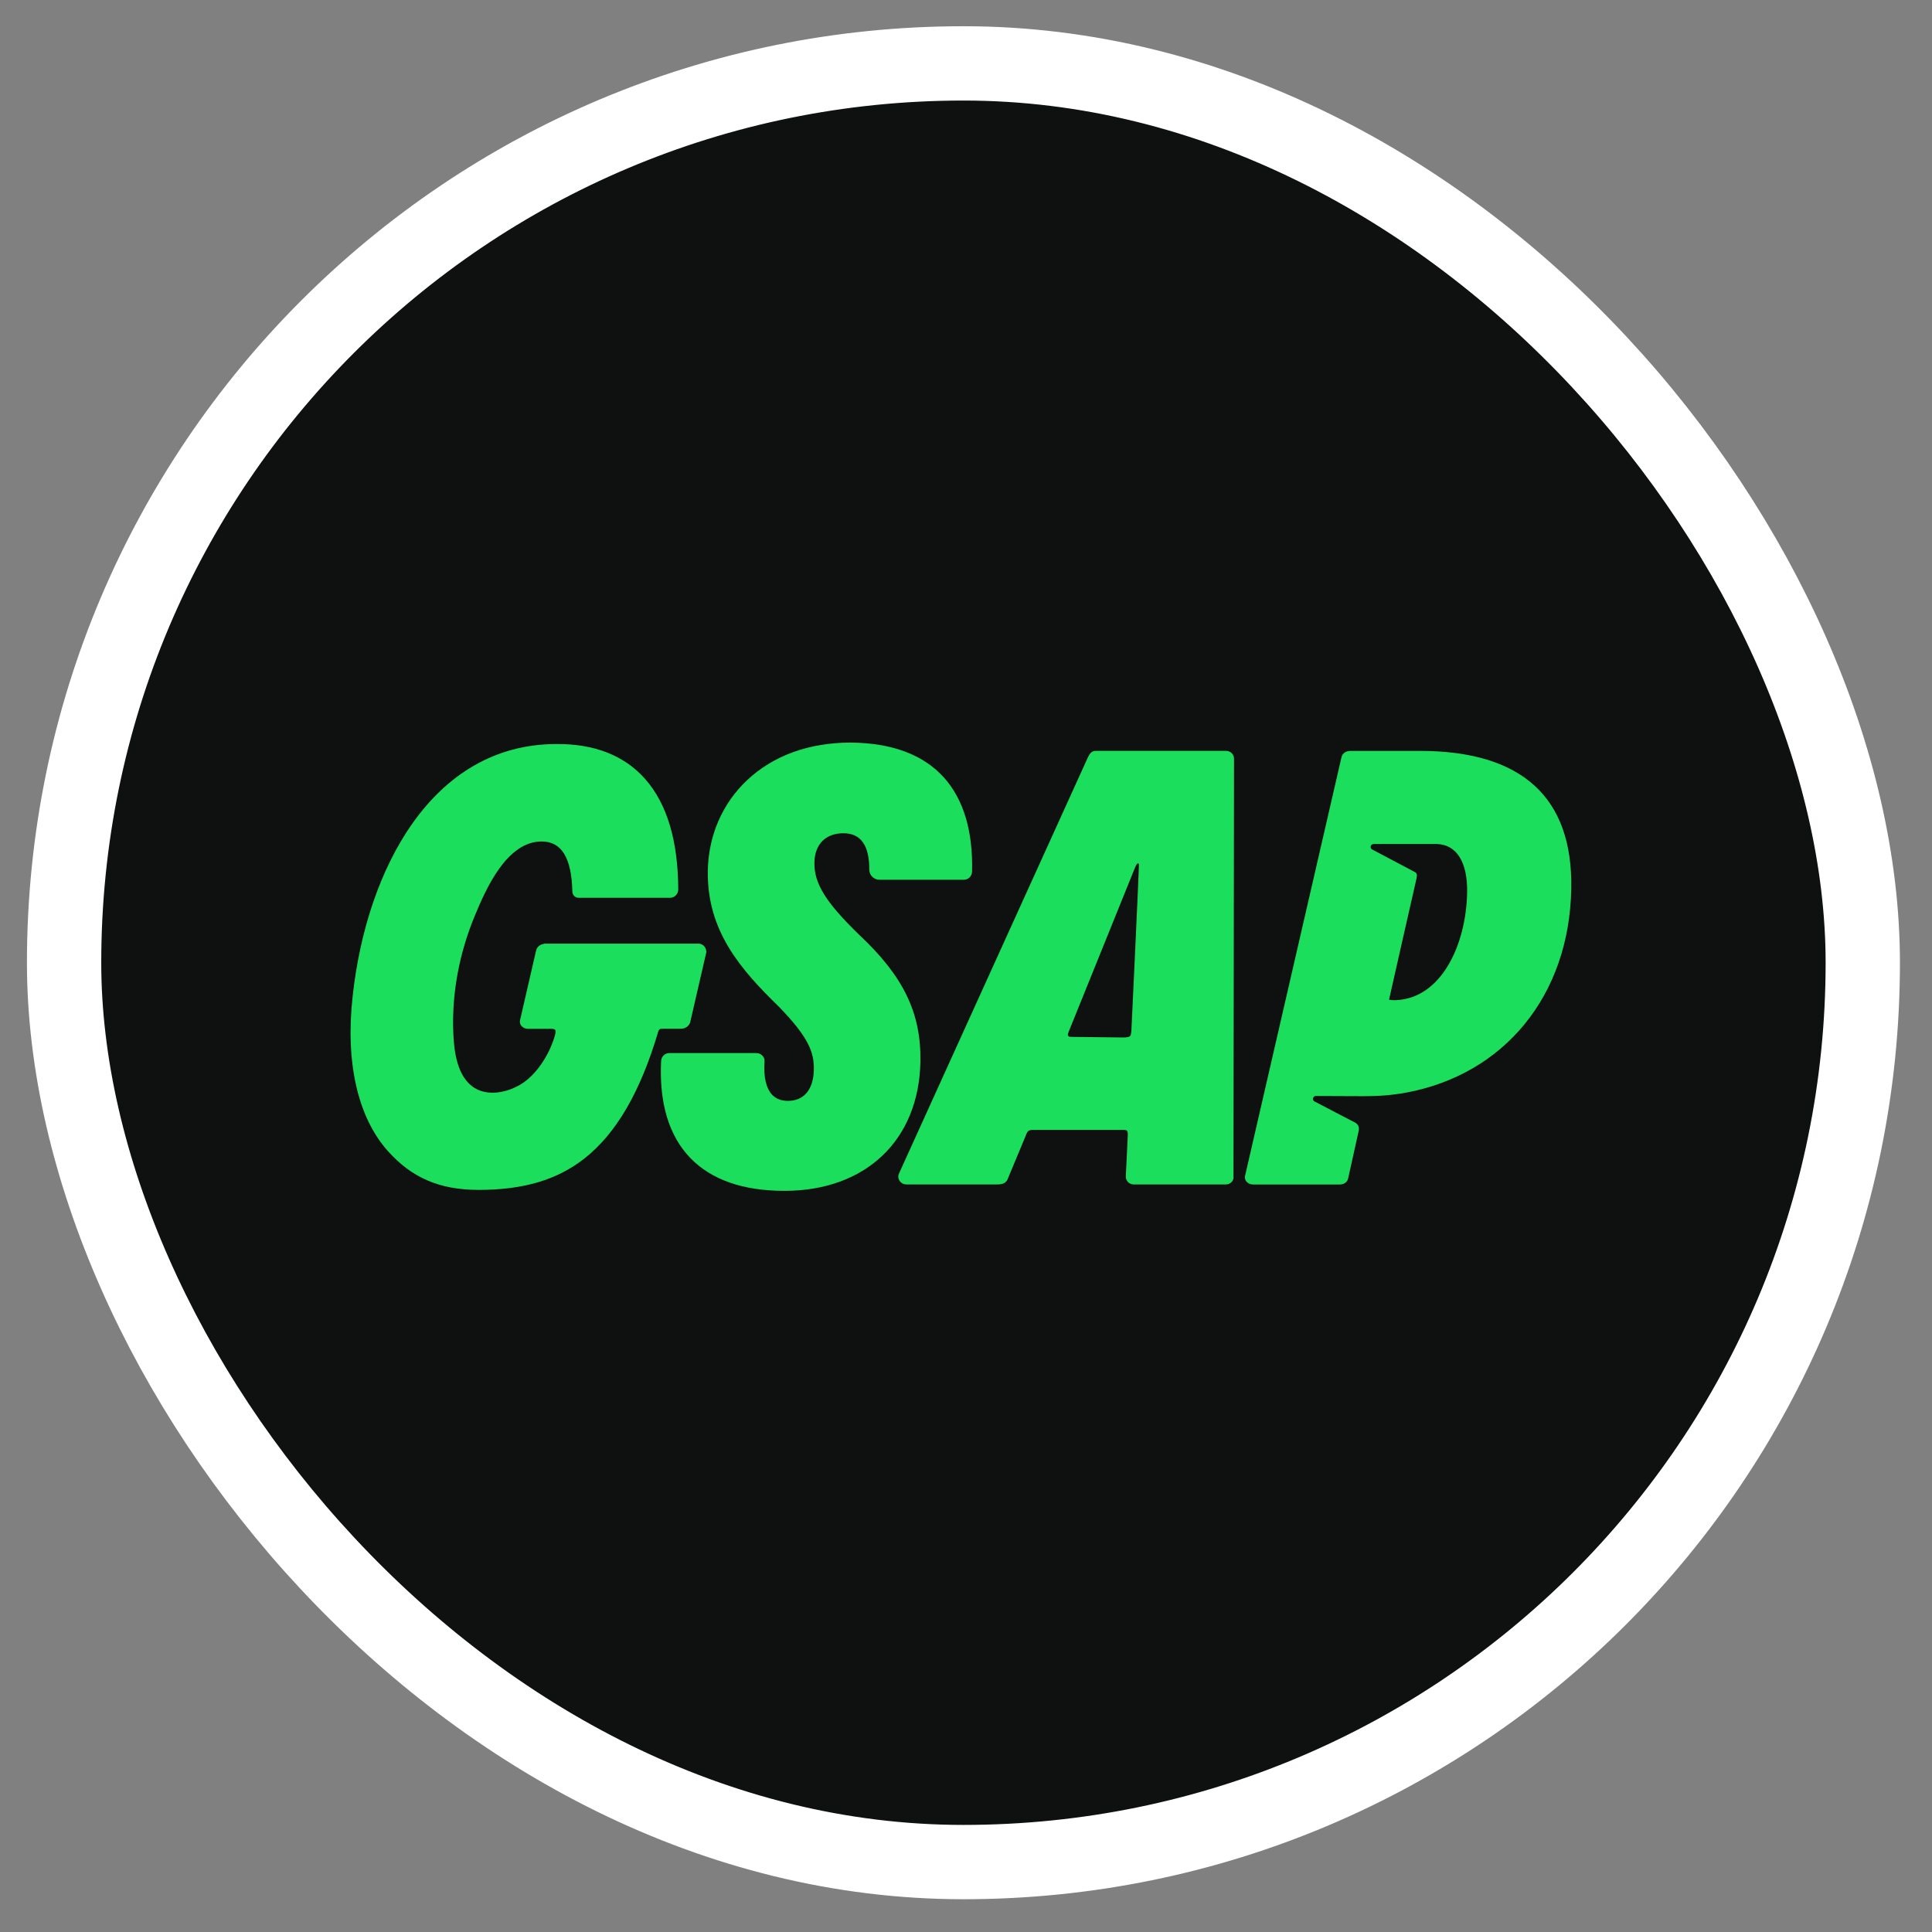 <svg width="52" height="52" viewBox="0 0 52 52" fill="none" xmlns="http://www.w3.org/2000/svg">
<rect x="0" y="0" width="52" height="52" fill="#808080" stroke="none"/>
<rect x="1.725" y="1.706" width="48.412" height="48.412" rx="24.206" fill="#0F1111"/>
<rect x="1.725" y="1.706" width="48.412" height="48.412" rx="24.206" stroke="white" stroke-width="2"/>
<g clip-path="url(#clip0_2156_39461)">
<path d="M26.162 23.466C26.16 23.523 26.136 23.577 26.095 23.617C26.054 23.657 25.999 23.679 25.942 23.679H23.671C23.522 23.679 23.398 23.558 23.398 23.412C23.398 22.749 23.169 22.427 22.7 22.427C22.231 22.427 21.928 22.715 21.92 23.218C21.91 23.779 22.227 24.289 23.13 25.165C24.319 26.28 24.796 27.268 24.773 28.575C24.735 30.687 23.299 32.052 21.114 32.052C19.998 32.052 19.145 31.754 18.578 31.165C18.003 30.567 17.739 29.689 17.794 28.557C17.796 28.5 17.82 28.445 17.861 28.406C17.903 28.366 17.958 28.344 18.015 28.344H20.364C20.396 28.344 20.429 28.352 20.458 28.366C20.487 28.381 20.513 28.402 20.533 28.427C20.551 28.449 20.564 28.473 20.572 28.5C20.579 28.527 20.58 28.555 20.576 28.582C20.55 28.991 20.621 29.296 20.782 29.465C20.885 29.574 21.028 29.63 21.207 29.63C21.641 29.63 21.895 29.323 21.905 28.789C21.913 28.327 21.767 27.923 20.972 27.104C19.944 26.101 19.023 25.063 19.051 23.433C19.068 22.487 19.444 21.622 20.11 20.997C20.813 20.336 21.776 19.987 22.893 19.987C24.012 19.995 24.86 20.315 25.414 20.936C25.938 21.526 26.191 22.377 26.163 23.466H26.162Z" fill="#1ADE5C"/>
<path d="M33.199 31.658L33.214 20.424C33.214 20.396 33.209 20.368 33.199 20.342C33.188 20.316 33.172 20.292 33.153 20.272C33.133 20.252 33.109 20.237 33.083 20.226C33.057 20.215 33.029 20.21 33.001 20.21H29.487C29.369 20.21 29.317 20.312 29.283 20.379L24.195 31.589V31.591L24.193 31.594C24.137 31.732 24.244 31.879 24.393 31.879H26.849C26.982 31.879 27.07 31.839 27.113 31.756L27.601 30.583C27.661 30.427 27.672 30.412 27.843 30.412H30.19C30.353 30.412 30.356 30.416 30.354 30.575L30.301 31.665C30.301 31.693 30.306 31.721 30.316 31.747C30.327 31.773 30.342 31.797 30.362 31.817C30.382 31.837 30.405 31.853 30.431 31.863C30.457 31.874 30.485 31.88 30.513 31.879H32.995C33.026 31.88 33.056 31.873 33.084 31.861C33.112 31.848 33.137 31.829 33.157 31.806C33.174 31.786 33.187 31.762 33.194 31.737C33.202 31.711 33.203 31.684 33.199 31.658ZM28.852 27.907C28.833 27.907 28.815 27.907 28.796 27.905C28.788 27.905 28.779 27.902 28.772 27.898C28.764 27.893 28.758 27.887 28.753 27.881C28.748 27.873 28.744 27.865 28.743 27.857C28.741 27.848 28.742 27.84 28.744 27.831C28.749 27.815 28.756 27.793 28.765 27.766L30.525 23.412C30.541 23.369 30.559 23.327 30.58 23.286C30.609 23.227 30.643 23.223 30.654 23.266C30.663 23.303 30.452 27.738 30.452 27.738C30.436 27.904 30.428 27.91 30.264 27.924L28.853 27.908H28.85L28.852 27.907Z" fill="#1ADE5C"/>
<path d="M38.207 20.211H36.341C36.243 20.211 36.132 20.263 36.106 20.381L33.51 31.653C33.504 31.679 33.505 31.705 33.511 31.73C33.517 31.756 33.529 31.779 33.545 31.799C33.567 31.825 33.594 31.845 33.624 31.859C33.655 31.873 33.688 31.881 33.721 31.881H36.053C36.178 31.881 36.264 31.819 36.287 31.712L36.57 30.435C36.59 30.335 36.556 30.258 36.467 30.211C36.425 30.19 36.383 30.168 36.341 30.146L35.937 29.936L35.535 29.726L35.379 29.645C35.367 29.639 35.356 29.629 35.349 29.617C35.341 29.605 35.337 29.591 35.338 29.577C35.338 29.556 35.347 29.536 35.362 29.521C35.377 29.507 35.397 29.498 35.418 29.499L36.696 29.504C37.078 29.506 37.46 29.479 37.836 29.41C40.483 28.922 42.24 26.802 42.291 23.918C42.334 21.457 40.96 20.21 38.209 20.21L38.207 20.211ZM37.572 26.919H37.522C37.41 26.919 37.39 26.907 37.387 26.903C37.385 26.9 38.123 23.657 38.124 23.652C38.143 23.558 38.142 23.505 38.084 23.473C38.01 23.432 36.931 22.863 36.931 22.863C36.919 22.856 36.908 22.846 36.901 22.834C36.894 22.822 36.891 22.808 36.891 22.794C36.891 22.773 36.9 22.753 36.915 22.739C36.93 22.725 36.95 22.717 36.97 22.717H38.676C39.206 22.733 39.502 23.208 39.488 24.019C39.464 25.423 38.796 26.87 37.572 26.919Z" fill="#1ADE5C"/>
</g>
<g clip-path="url(#clip1_2156_39461)">
<path d="M19.011 25.623V25.629L18.579 27.505C18.555 27.611 18.449 27.689 18.327 27.689H17.805C17.786 27.689 17.767 27.695 17.752 27.706C17.737 27.718 17.726 27.734 17.721 27.752C17.239 29.386 16.587 30.509 15.726 31.184C14.993 31.758 14.089 32.026 12.883 32.026C11.798 32.026 11.067 31.677 10.447 30.989C9.628 30.079 9.289 28.589 9.494 26.795C9.864 23.426 11.611 20.026 14.976 20.026C15.999 20.018 16.803 20.333 17.362 20.964C17.953 21.63 18.253 22.634 18.255 23.948C18.253 24.006 18.229 24.061 18.188 24.101C18.147 24.141 18.091 24.164 18.034 24.164H15.569C15.525 24.163 15.484 24.145 15.454 24.114C15.424 24.084 15.406 24.042 15.405 23.999C15.385 23.09 15.115 22.648 14.58 22.648C13.635 22.648 13.077 23.931 12.782 24.642C12.369 25.635 12.158 26.714 12.2 27.789C12.219 28.289 12.3 28.992 12.775 29.284C13.196 29.542 13.797 29.371 14.161 29.085C14.524 28.799 14.817 28.303 14.94 27.852C14.957 27.789 14.959 27.74 14.942 27.719C14.925 27.696 14.877 27.691 14.84 27.691H14.207C14.174 27.691 14.141 27.684 14.11 27.67C14.08 27.656 14.053 27.635 14.031 27.61C14.014 27.59 14.003 27.566 13.997 27.541C13.991 27.516 13.99 27.489 13.996 27.464L14.429 25.584C14.45 25.488 14.537 25.416 14.645 25.403V25.398H18.799C18.809 25.398 18.819 25.398 18.828 25.4C18.936 25.414 19.012 25.514 19.01 25.623H19.011Z" fill="#1ADE5C"/>
</g>
<defs>
<clipPath id="clip0_2156_39461">
<rect width="32.977" height="12.065" fill="white" transform="translate(9.436 19.987)"/>
</clipPath>
<clipPath id="clip1_2156_39461">
<rect width="32.977" height="12.065" fill="white" transform="translate(9.436 19.987)"/>
</clipPath>
</defs>
</svg>
